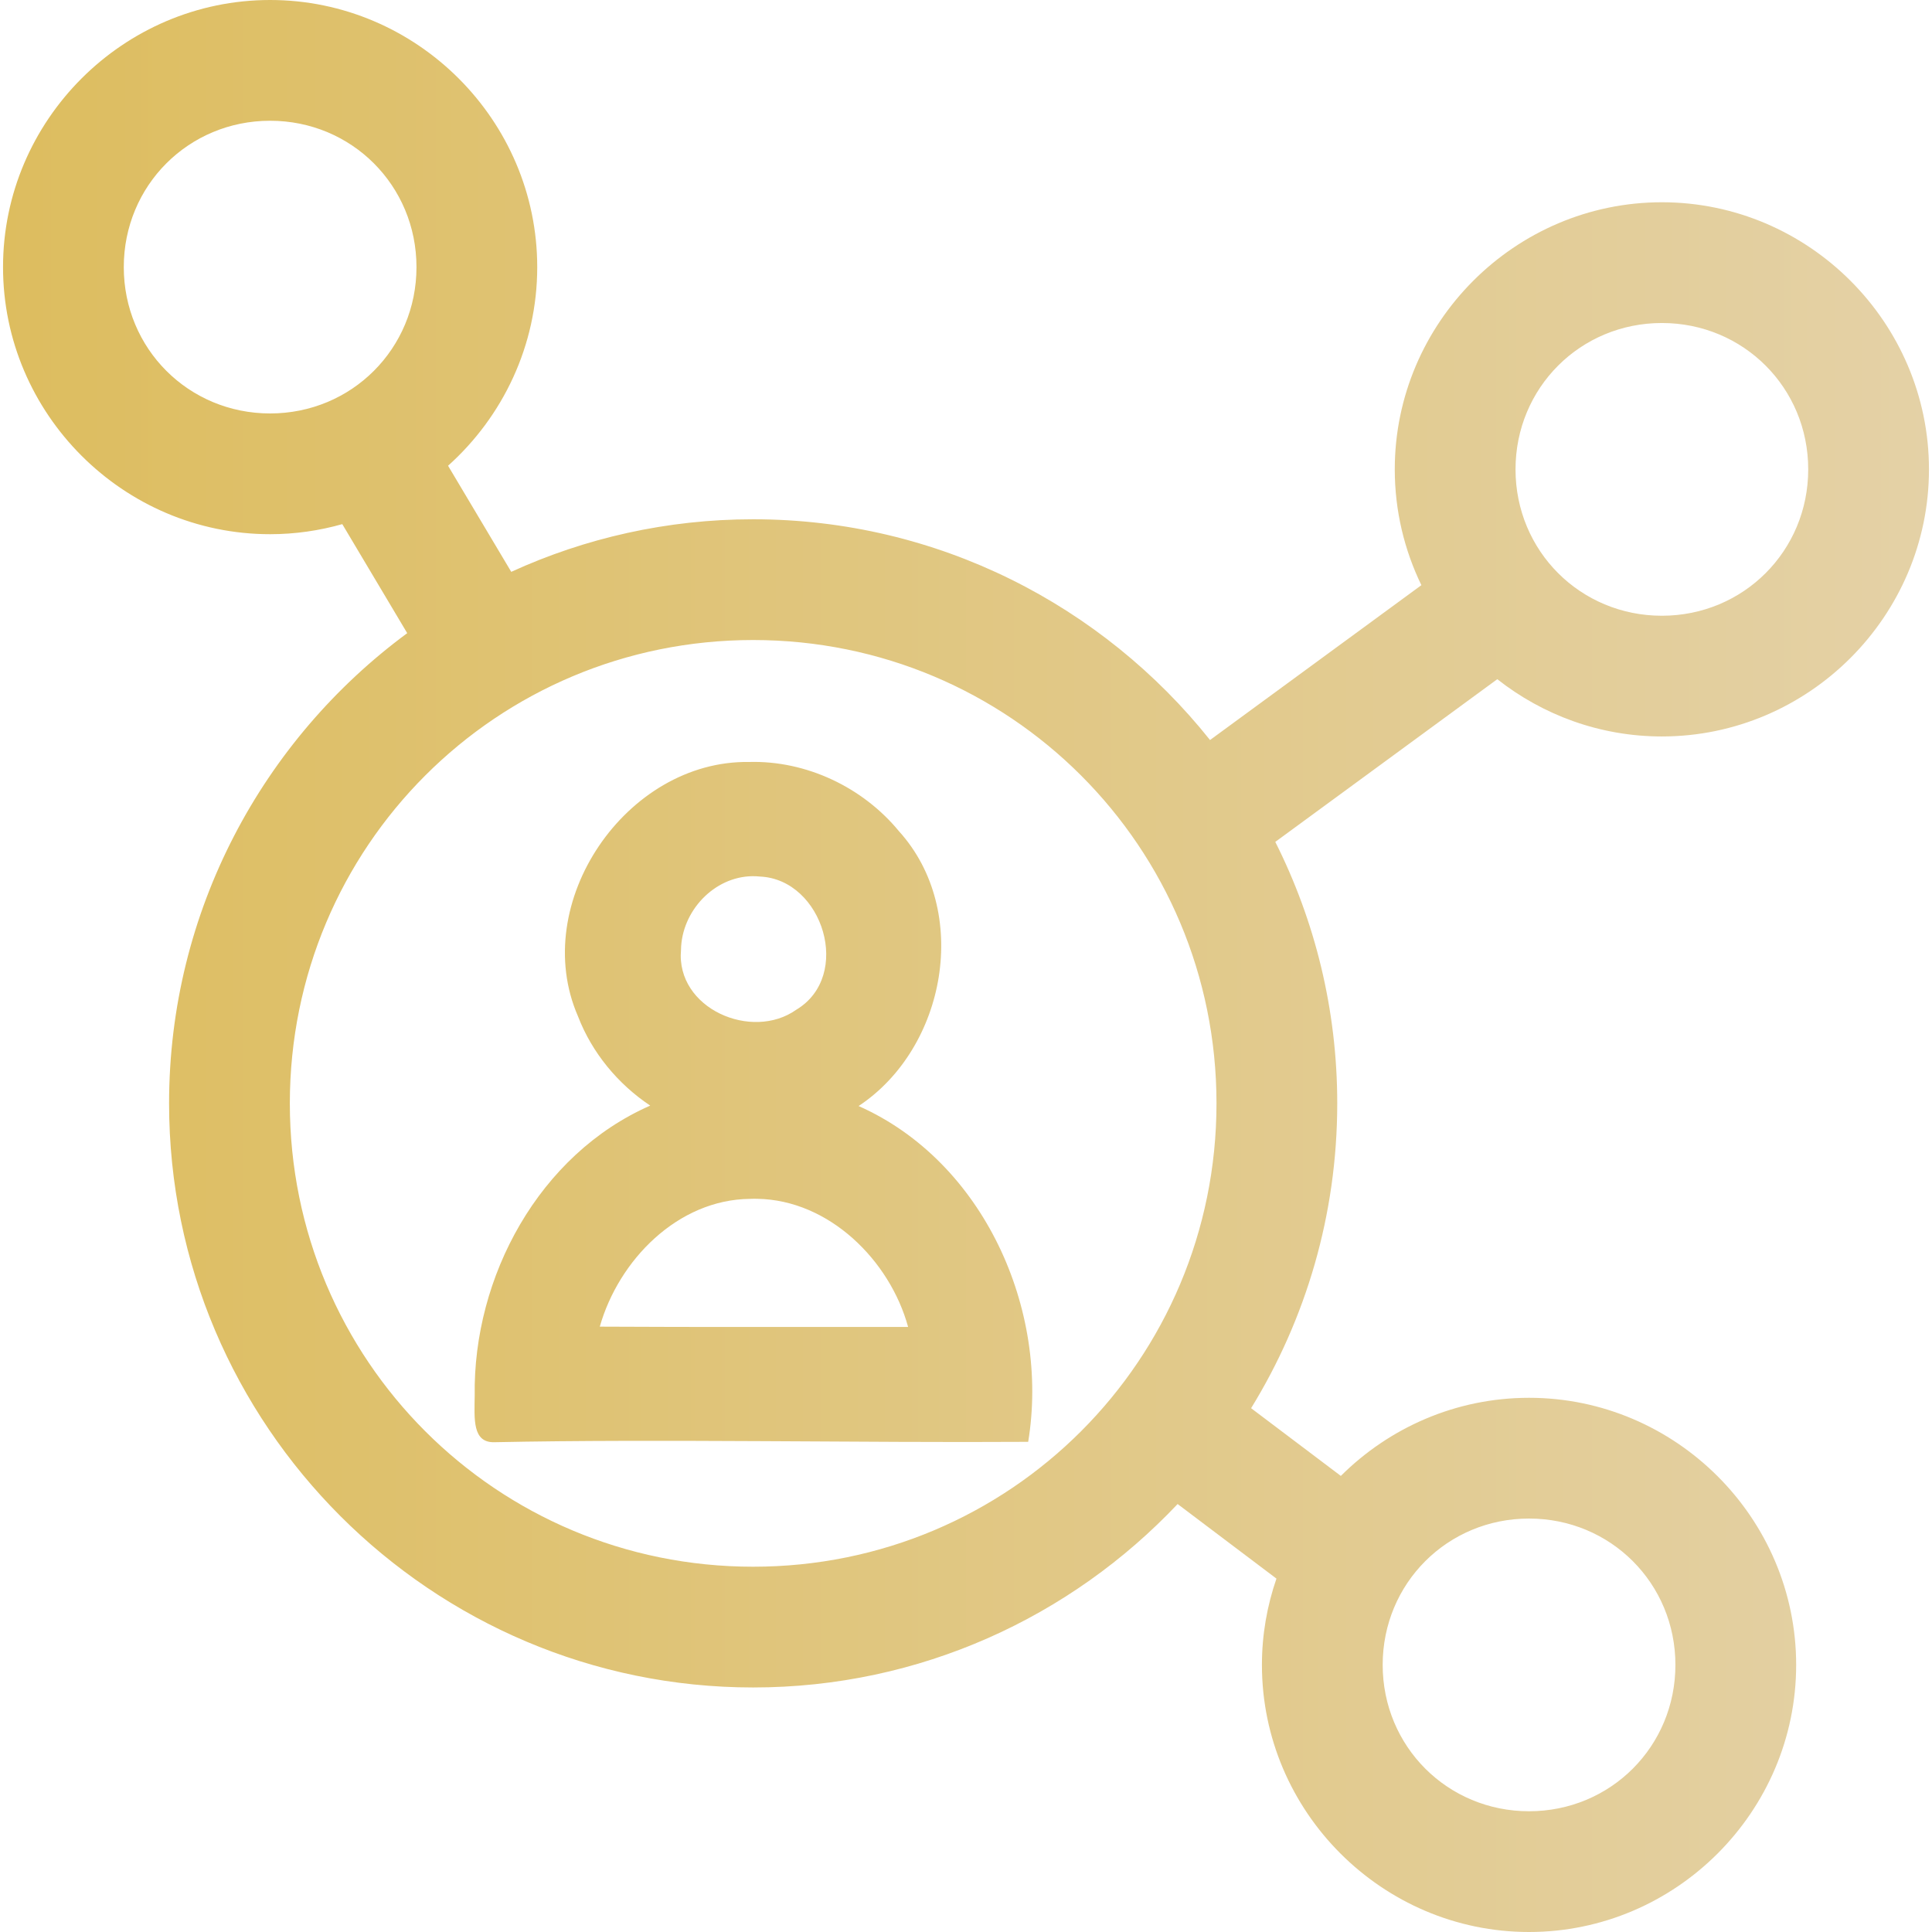 <svg xmlns="http://www.w3.org/2000/svg" width="58" height="58" viewBox="0 0 58 58" fill="none"><path d="M8.109 0C3.702 0 0.091 3.612 0.091 8.019C0.091 12.426 3.702 16.037 8.109 16.037C8.859 16.037 9.586 15.93 10.276 15.735L12.225 19.008C7.893 22.205 5.076 27.343 5.076 33.124C5.076 42.787 12.948 50.659 22.61 50.659C27.623 50.659 32.153 48.54 35.353 45.152L38.32 47.391C38.039 48.205 37.884 49.076 37.884 49.981C37.884 54.388 41.496 58 45.903 58C50.31 58 53.922 54.388 53.922 49.981C53.922 45.574 50.31 41.963 45.903 41.963C43.705 41.963 41.706 42.861 40.253 44.308L37.559 42.275C39.198 39.609 40.145 36.474 40.145 33.124C40.145 30.304 39.474 27.638 38.285 25.274L44.95 20.39C46.315 21.465 48.032 22.109 49.891 22.109C54.298 22.109 57.909 18.498 57.909 14.091C57.909 9.684 54.298 6.072 49.891 6.072C45.484 6.072 41.872 9.684 41.872 14.091C41.872 15.334 42.16 16.514 42.671 17.567L36.326 22.216C33.109 18.181 28.155 15.589 22.61 15.589C20.022 15.589 17.562 16.154 15.348 17.167L13.451 13.982C15.091 12.511 16.128 10.379 16.128 8.019C16.128 3.612 12.516 0 8.109 0ZM8.109 3.625C10.557 3.625 12.503 5.571 12.503 8.019C12.503 10.467 10.557 12.412 8.109 12.412C5.661 12.412 3.716 10.467 3.716 8.019C3.716 5.571 5.661 3.625 8.109 3.625ZM49.891 9.697C52.339 9.697 54.284 11.643 54.284 14.091C54.284 16.539 52.339 18.485 49.891 18.485C47.443 18.485 45.497 16.539 45.497 14.091C45.497 11.643 47.443 9.697 49.891 9.697ZM22.61 19.214C30.314 19.214 36.52 25.42 36.52 33.124C36.52 40.828 30.314 47.034 22.61 47.034C14.907 47.034 8.701 40.828 8.701 33.124C8.701 25.42 14.907 19.214 22.61 19.214ZM22.49 22.875C18.801 22.817 15.869 27.109 17.352 30.511C17.771 31.602 18.55 32.544 19.52 33.191C16.181 34.657 14.197 38.334 14.251 41.902C14.242 42.599 14.176 43.316 14.845 43.296C19.822 43.194 25.89 43.317 30.867 43.285C31.518 39.324 29.532 34.87 25.776 33.204C28.408 31.462 29.158 27.35 26.986 24.952C25.9 23.633 24.204 22.828 22.49 22.875ZM22.585 26.304C22.662 26.303 22.74 26.307 22.818 26.315C24.707 26.402 25.599 29.298 23.906 30.312C22.571 31.262 20.288 30.278 20.444 28.517C20.461 27.357 21.43 26.32 22.585 26.304ZM22.731 35.989C24.895 36.023 26.717 37.843 27.262 39.836C24.176 39.832 21.091 39.844 18.006 39.827C18.574 37.831 20.345 36.01 22.52 35.991C22.591 35.988 22.661 35.987 22.731 35.989ZM45.903 45.588C48.351 45.588 50.297 47.533 50.297 49.981C50.297 52.429 48.351 54.375 45.903 54.375C43.455 54.375 41.509 52.429 41.509 49.981C41.509 47.533 43.455 45.588 45.903 45.588Z" fill="url(#paint0_linear_80_3)"></path><defs><linearGradient id="paint0_linear_80_3" x1="57.909" y1="29" x2="0.091" y2="29" gradientUnits="userSpaceOnUse"><stop stop-color="#E4D1A6"></stop><stop offset="1" stop-color="#DDBD5F"></stop></linearGradient></defs></svg>